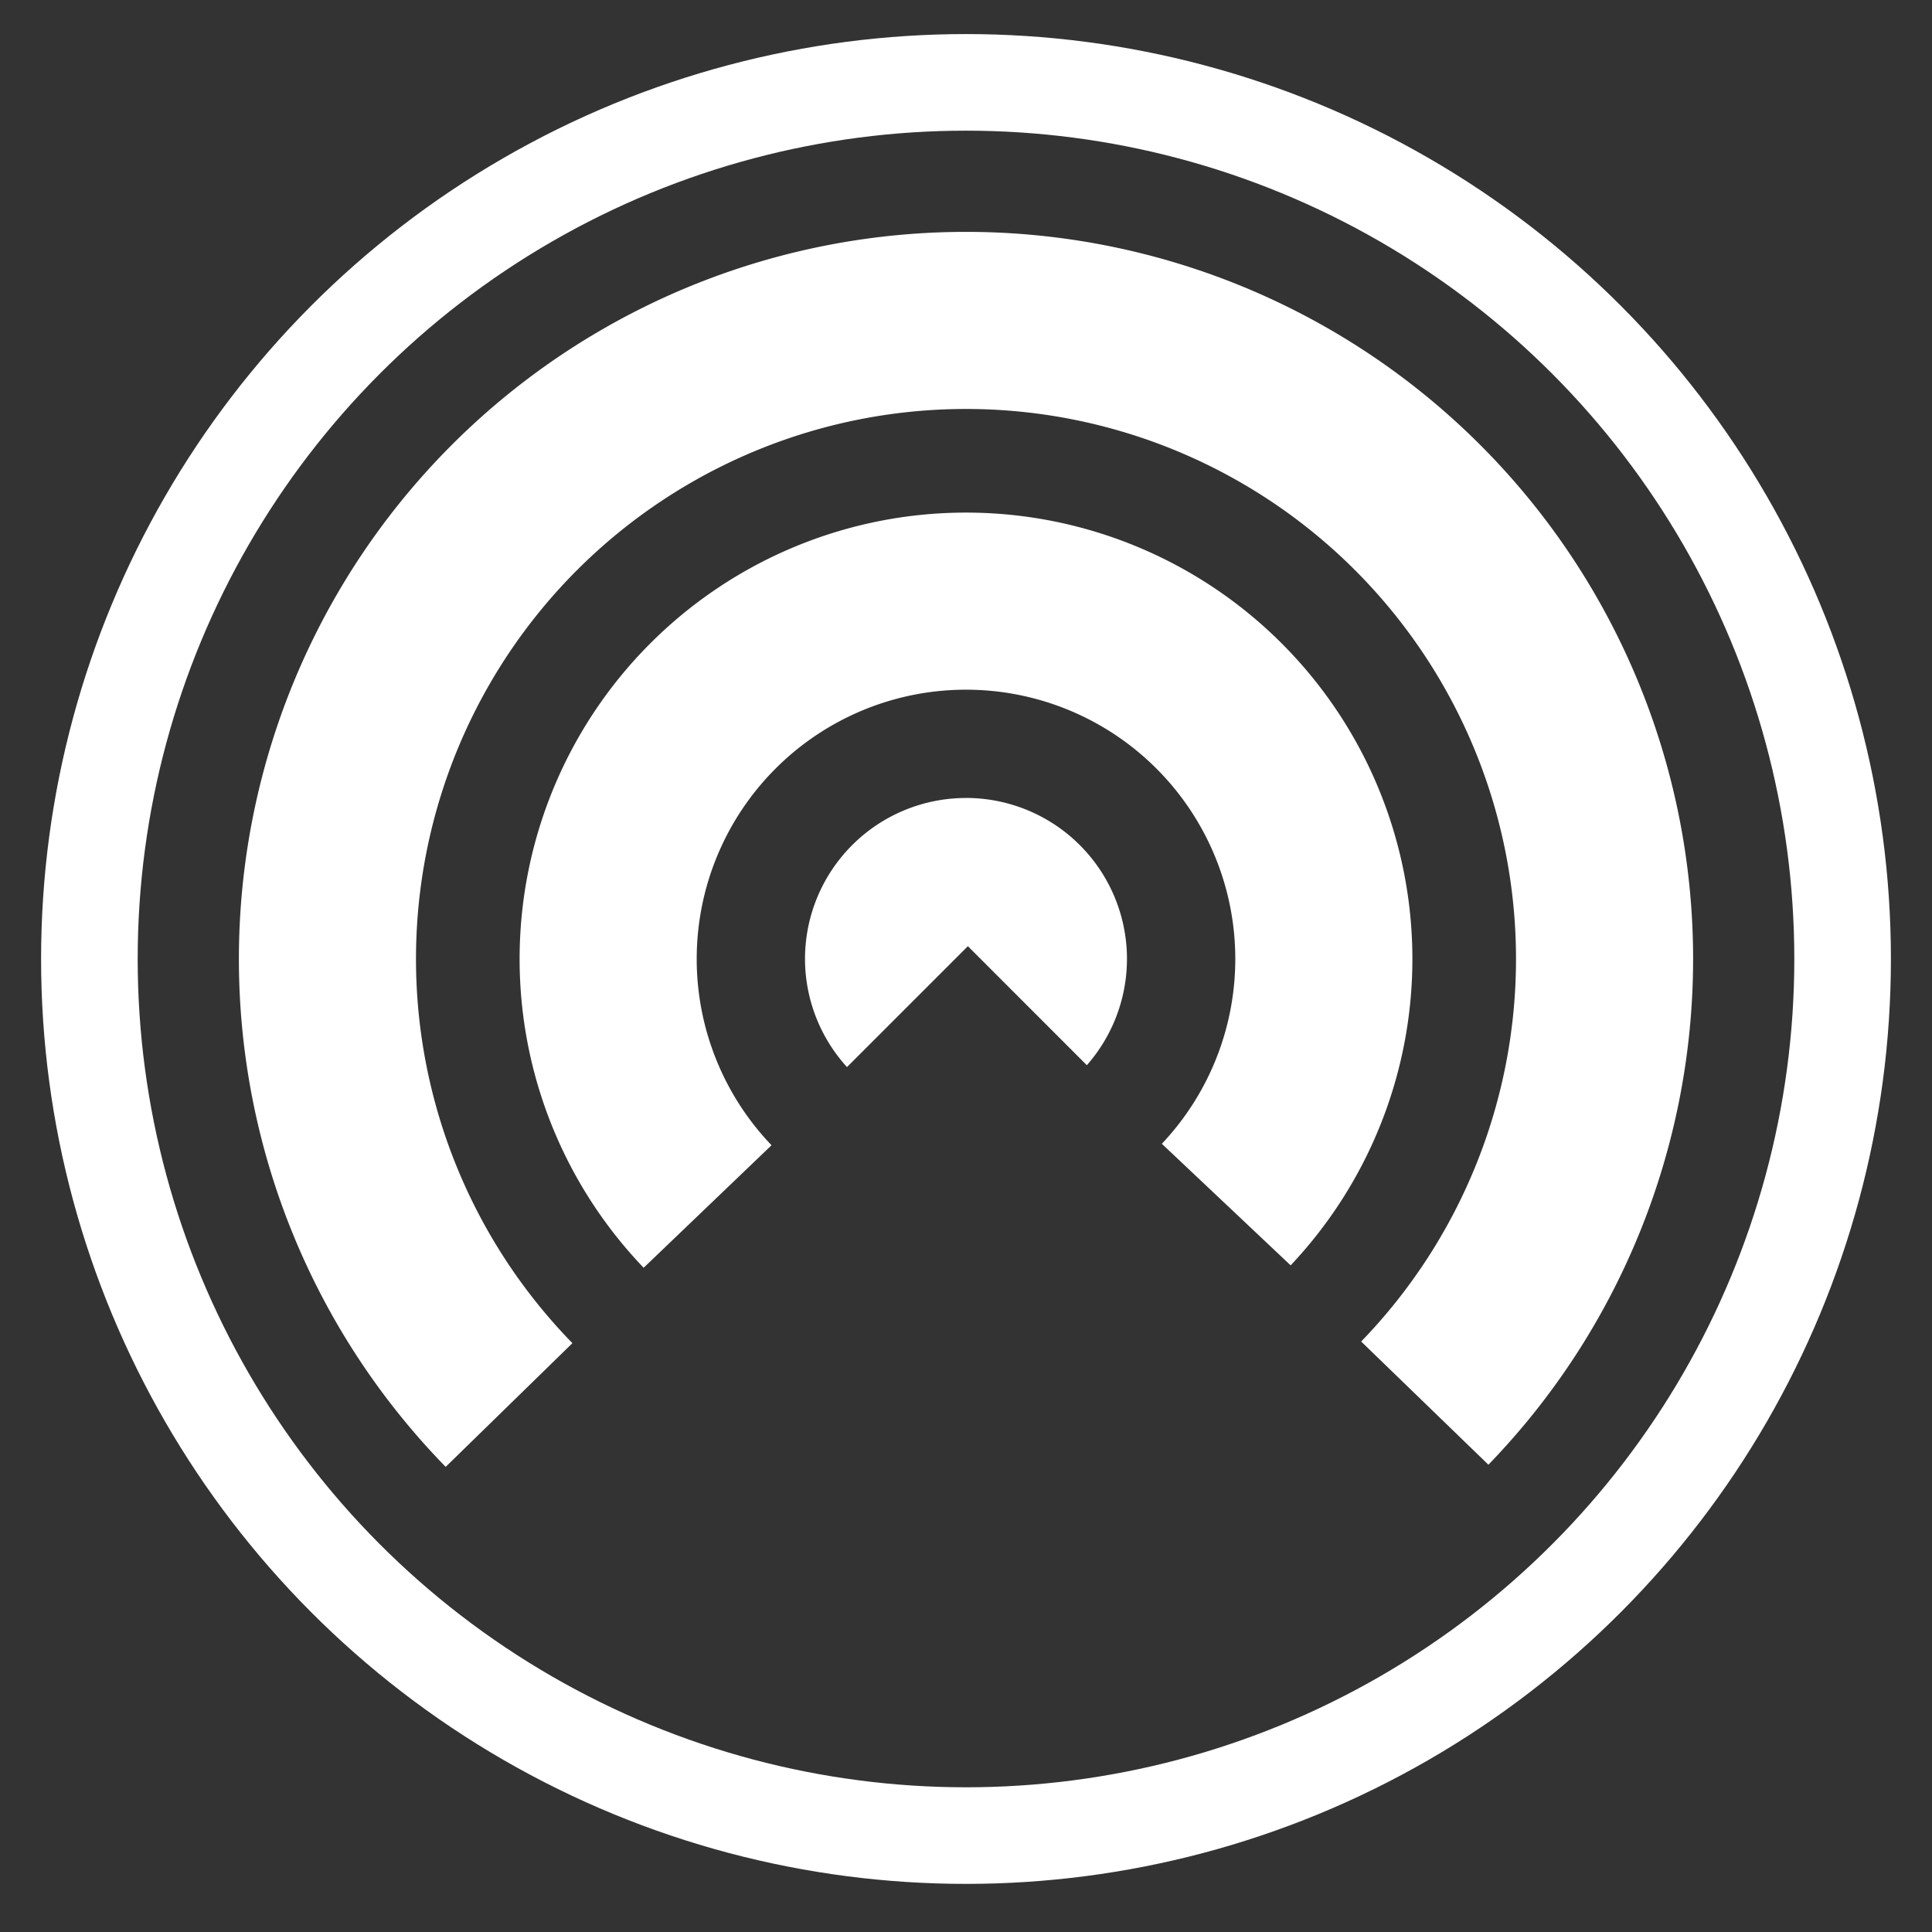 <svg viewBox="0 0 60 60" xmlns="http://www.w3.org/2000/svg">
  <rect x="0" y="0" width="60" height="60" fill="#333333" stroke="none"/>
  <defs>
    <style>
      .fill-1 { fill: #ffffff; }
      .stroke-1 { stroke: #ffffff; }
    </style>
  </defs>
  <ellipse
    class="stroke-1"
    style="fill:none;fill-rule:evenodd;stroke-width:3;stroke-miterlimit:4;stroke-dasharray:none;stroke-opacity:1"
    id="path76"
    cx="30"
    cy="29.782"
    rx="27.224"
    ry="27.224" />
  <path
    class="stroke-1"
    id="path76-8"
    style="fill:none;fill-rule:evenodd;stroke-width:5.5;stroke-miterlimit:4;stroke-dasharray:none;stroke-opacity:1"
    d="M 15.809,43.634 A 19.831,19.831 0 0 1 10.169,29.782 19.831,19.831 0 0 1 30,9.951 19.831,19.831 0 0 1 49.831,29.782 v 0 a 19.831,19.831 0 0 1 -5.583,13.793" />
  <path
    class="stroke-1"
    id="path76-8-2"
    style="fill:none;fill-rule:evenodd;stroke-width:5.5;stroke-miterlimit:4;stroke-dasharray:none;stroke-opacity:1"
    d="M 21.975,37.469 A 11.113,11.113 0 0 1 18.887,29.782 11.113,11.113 0 0 1 30,18.669 11.113,11.113 0 0 1 41.113,29.782 v 0 a 11.113,11.113 0 0 1 -3.031,7.627" />
  <path
    class="fill-1"
    id="path76-8-2-5"
    style="fill-opacity:1;fill-rule:evenodd;stroke:none;stroke-width:2.578;stroke-miterlimit:4;stroke-dasharray:none;stroke-opacity:1"
    d="m 30,24.782 a 5,5 0 0 0 -5,5 5,5 0 0 0 1.304,3.357 l 3.754,-3.754 3.695,3.696 a 5,5 0 0 0 1.246,-3.3 5,5 0 0 0 -5,-5 z" />
</svg>
